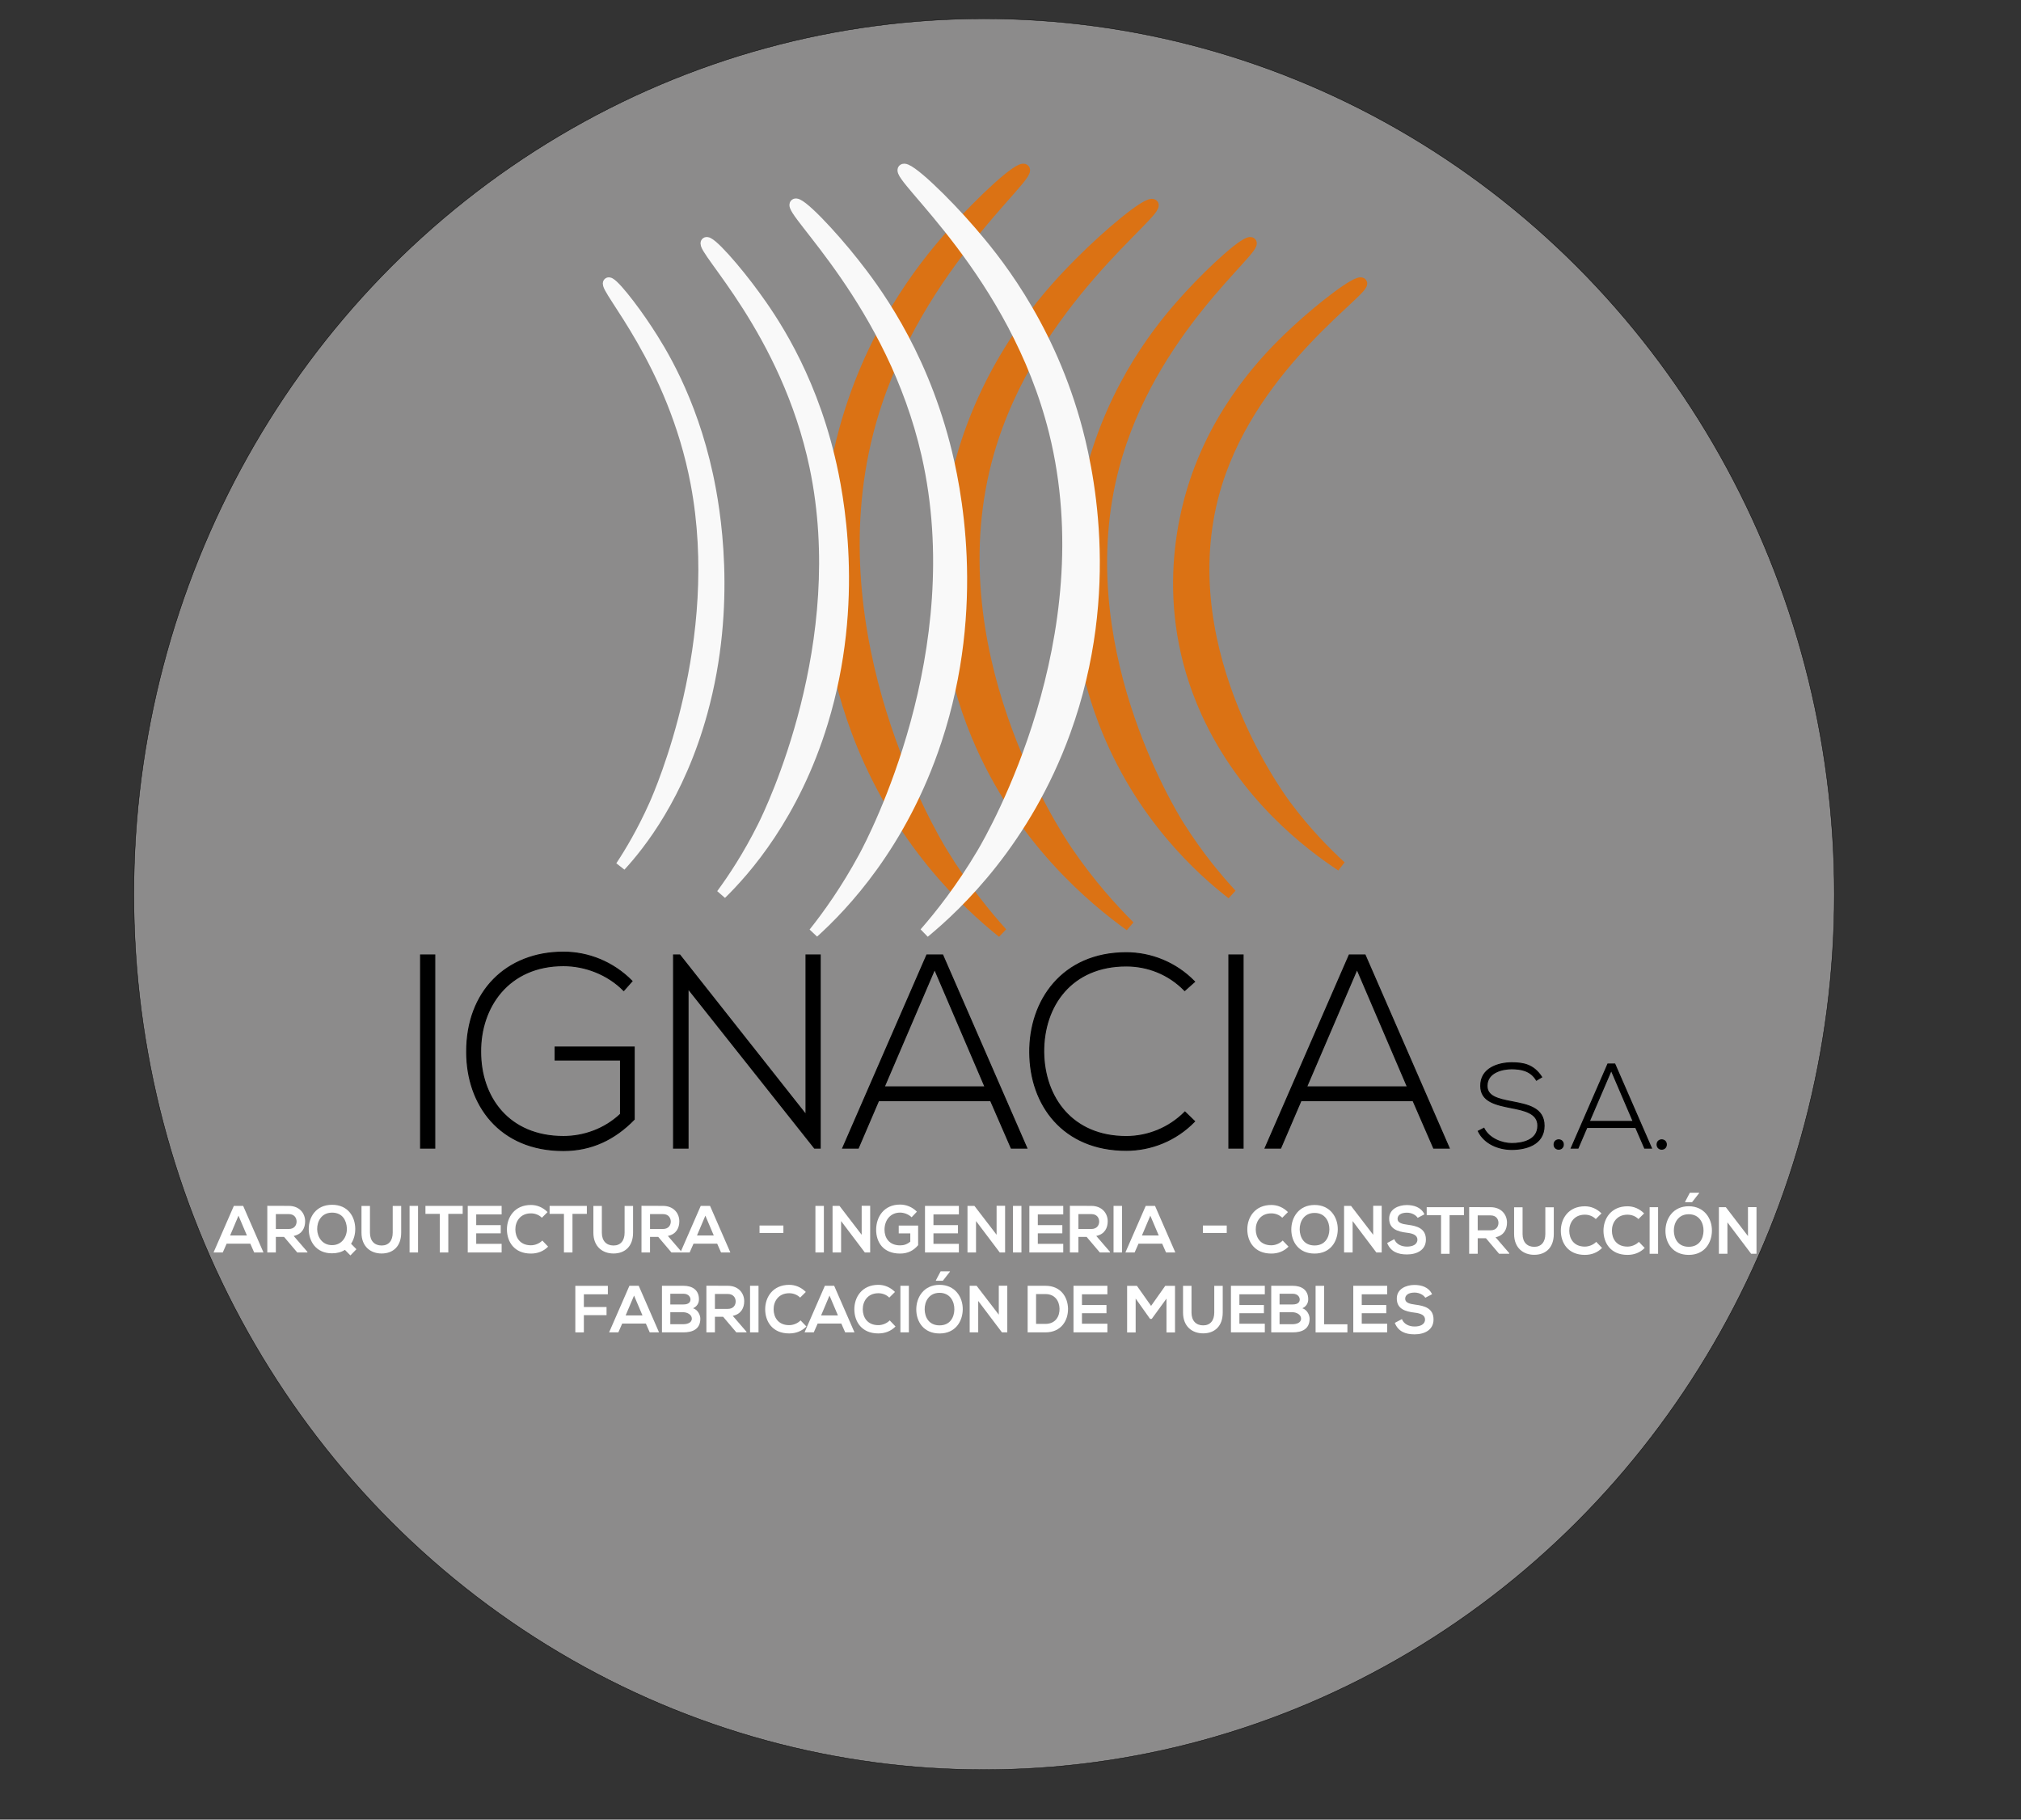 <?xml version="1.0" encoding="utf-8"?>
<!-- Generator: Adobe Illustrator 20.1.0, SVG Export Plug-In . SVG Version: 6.00 Build 0)  -->
<svg version="1.1" id="Capa_1" xmlns="http://www.w3.org/2000/svg" xmlns:xlink="http://www.w3.org/1999/xlink" x="0px" y="0px"
	 viewBox="0 0 5540.4 4987.5" style="enable-background:new 0 0 5540.4 4987.5;" xml:space="preserve">
<rect x="0" y="0" width="5540.4" height="4987.5" fill="#333333" stroke="none"/>
<style type="text/css">
	.st0{fill:#8C8B8B;stroke:#000000;stroke-miterlimit:10;}
	.st1{fill:#DB7214;stroke:#DB7214;stroke-width:28.346;stroke-miterlimit:10;}
	.st2{fill:#F9F9F9;stroke:#F9F9F9;stroke-width:28.346;stroke-miterlimit:10;}
	.st3{stroke:#000000;stroke-width:2.835;stroke-miterlimit:10;}
	.st4{fill:#FFFFFF;}
</style>
<ellipse class="st0" cx="2697.8" cy="2451" rx="2330.9" ry="2399.7"/>
<path class="st1" d="M2808.6,463.8c-13.3-12.4-120.7,88.6-193,169.9c-60.9,68.5-212.4,242.4-294.5,521
	c-34.4,116.9-118.3,461.2,27.2,850.1c112.3,300.1,305,476.4,399.4,551.9c-45-50-104.5-122.8-163.1-218.6
	c-30.9-50.5-349.8-588.1-204.1-1154.3C2492.7,748.1,2831.2,484.8,2808.6,463.8z"/>
<path class="st1" d="M3161.3,560.1c-14-11.7-127,83.7-203,160.5c-64.1,64.7-223.4,229.1-309.7,492.4
	c-36.2,110.5-124.4,435.9,28.6,803.5c118.1,283.7,320.8,450.2,420.1,521.7c-47.4-47.3-110-116.1-171.5-206.6
	c-32.5-47.8-367.9-555.8-214.7-1091C2829,828.8,3185.1,580,3161.3,560.1z"/>
<path class="st1" d="M3430.3,664.7c-11.7-10.6-106,75.6-169.6,145c-53.5,58.4-186.6,206.9-258.7,444.6
	c-30.3,99.7-103.9,393.6,23.9,725.6c98.7,256.2,267.9,406.6,350.9,471.1c-39.6-42.7-91.8-104.9-143.3-186.5
	c-27.2-43.1-307.3-501.9-179.3-985.2C3152.8,907.3,3450.2,682.6,3430.3,664.7z"/>
<path class="st1" d="M3733,775.1c-12.4-9.5-111.8,67.7-178.8,129.8c-56.4,52.3-196.7,185.2-272.8,398
	c-31.9,89.3-109.6,352.4,25.2,649.5c104.1,229.3,282.5,364,370,421.7c-41.7-38.2-96.8-93.9-151.1-167
	c-28.6-38.6-324-449.3-189.1-881.9C3440.3,992.3,3753.9,791.2,3733,775.1z"/>
<path class="st2" d="M2475.6,463.8c12.9-12.4,116.8,88.6,186.8,169.9c59,68.5,205.5,242.4,284.9,521
	c33.3,116.9,114.5,461.2-26.4,850.1c-108.7,300.1-295.1,476.4-386.5,551.9c43.6-50,101.2-122.8,157.8-218.6
	c29.9-50.5,338.4-588.1,197.5-1154.3C2781.3,748.1,2453.7,484.8,2475.6,463.8z"/>
<path class="st2" d="M2179.2,559.1c11.2-11.8,101.8,84.6,162.8,162.1c51.4,65.3,179.1,231.4,248.4,497.3
	c29.1,111.6,99.8,440.2-23,811.4c-94.7,286.5-257.2,454.7-336.9,526.8c38-47.7,88.2-117.3,137.6-208.6
	c26.1-48.2,295-561.3,172.2-1101.7C2445.7,830.5,2160.1,579.2,2179.2,559.1z"/>
<path class="st2" d="M1935.3,664.7c9.3-10.6,84,75.6,134.4,145c42.4,58.4,147.9,206.9,205,444.6c24,99.7,82.4,393.6-19,725.6
	c-78.2,256.2-212.3,406.6-278.1,471.1c31.4-42.7,72.8-104.8,113.6-186.5c21.5-43.1,243.5-501.9,142.1-985.2
	C2155.2,907.3,1919.5,682.6,1935.3,664.7z"/>
<path class="st2" d="M1667.3,775.1c7.5-9.5,67.7,67.7,108.3,129.8c34.2,52.3,119.2,185.2,165.2,398c19.3,89.3,66.4,352.4-15.3,649.5
	c-63,229.3-171.1,364-224.1,421.7c25.3-38.2,58.7-93.9,91.5-167c17.3-38.6,196.2-449.3,114.5-881.9
	C1844.6,992.3,1654.6,791.2,1667.3,775.1z"/>
<g>
	<path class="st3" d="M1153,3147v-529.5h38.9V3147H1153z"/>
	<path class="st3" d="M1709.9,2715c-44.8-45.4-107.3-68.1-165.3-68.1c-150.6,0-227.8,113.5-227,236c0,124.8,77.1,232.2,227,232.2
		c55.1,0,112.4-19.7,156.5-61.3v-148.3h-179.3v-35.6h216.8v198.2c-53.6,55.2-117.6,85.5-194,85.5c-174.9,0-265.2-125.6-265.2-270
		c-0.7-165.7,108.7-273.8,265.2-273.8c67.6,0,135.9,26.5,188.1,79.4L1709.9,2715z"/>
	<path class="st3" d="M1863.5,2617.5l346.1,438v-438h38.9V3147H2233l-346.8-437.2V3147h-39.7v-529.5H1863.5z"/>
	<path class="st3" d="M2772.3,3147l-56.6-130.1h-307.1l-55.8,130.1h-42.6l230.7-529.5h43.3L2815,3147H2772.3z M2700.3,2979
		l-138.1-322.2L2424.1,2979H2700.3z"/>
	<path class="st3" d="M3274.9,3073.6c-51.4,53-119.8,79.4-187.4,79.4c-173.4,0-263.8-124.8-264.5-267.8
		c-1.5-141.5,88.2-273.8,264.5-273.8c67.6,0,135.9,26.5,187.4,79.4l-27.2,24.2c-44.1-45.4-102.1-67.3-160.2-67.3
		c-149.9,0-227,108.9-226.3,236c1.5,124.1,77.9,231.5,226.3,231.5c58,0,116.8-22.7,160.9-67.3L3274.9,3073.6z"/>
	<path class="st3" d="M3368.9,3147v-529.5h38.9V3147H3368.9z"/>
	<path class="st3" d="M3930.3,3147l-56.6-130.1h-307.1l-55.8,130.1h-42.6l230.7-529.5h43.3l230.7,529.5H3930.3z M3858.3,2979
		l-138.1-322.2L3582,2979H3858.3z"/>
	<path class="st3" d="M4212.1,2960.8c-16.3-27-42.6-31-67.8-31.3c-26.2,0-67.8,9.9-67.8,46.8c0,29.3,30.7,36.2,68.5,43.5
		c43.2,8.6,88,16.5,88,66.2c-0.3,52.1-51.2,64.6-88.6,64.6c-34.9,0-74.6-14.8-91.8-50.1l15.4-7.9c13.8,28,49,41.8,76.5,41.8
		s71.4-7.9,71.4-48.8c0.3-34.6-36.8-42.2-73.6-49.4c-41-8.2-82.9-16.8-82.9-59.3c-1-48.8,48.3-63.9,85.1-63.9
		c32,0,59.8,5.3,81.9,39.2L4212.1,2960.8z"/>
	<path class="st3" d="M4285.7,3137.1c0,17.1-25.3,17.1-25.3,0C4260.4,3120,4285.7,3120,4285.7,3137.1z"/>
	<path class="st3" d="M4568.1,3137.1c0,17.1-25.3,17.1-25.3,0C4542.8,3120,4568.1,3120,4568.1,3137.1z"/>
	<path class="st3" d="M4508.7,3147l-24.6-56.7h-133.8L4326,3147h-18.6l100.5-230.6h18.9l100.5,230.6H4508.7z M4477.3,3073.8
		l-60.2-140.3l-60.2,140.3H4477.3z"/>
</g>
<g>
	<g>
		<path class="st4" d="M686.2,3408.9h-64.9l-10.6,24.1h-25.3l55.7-127.7h25.5l55.7,127.7h-25.5L686.2,3408.9z M653.8,3332.1
			l-23,54.4h46.1L653.8,3332.1z"/>
		<path class="st4" d="M842.7,3433h-27.8l-36.2-42.7h-22.5v42.7h-23.4v-127.9c19.7,0,39.4,0.2,59,0.2c29.2,0.2,44.7,20.3,44.7,42.3
			c0,17.5-7.8,35.2-31.4,40.1l37.6,43.6L842.7,3433L842.7,3433z M756.2,3327.7v40.9h35.6c14.9,0,21.3-10.2,21.3-20.4
			s-6.6-20.4-21.3-20.4h-35.6V3327.7z"/>
		<path class="st4" d="M973.9,3367.5c0.2,14.6-3.5,29.7-11.5,41.6l14.7,15l-16.5,17l-15.1-15.3c-9.4,6.2-21.3,9.5-35.3,9.5
			c-44.1,0-63.6-33-63.8-66.2c-0.2-33.4,20.2-66.8,63.8-66.8C953.9,3302.2,973.4,3334.7,973.9,3367.5z M869.5,3369.5
			c0.4,21,13.8,43.4,40.8,43.4c28,0,41.5-24.3,40.6-46.2c-0.9-20.6-11.3-42.9-40.6-42.9C881,3323.9,869.1,3348,869.5,3369.5z"/>
		<path class="st4" d="M1099.8,3305.5v73.2c0,37.8-22.5,57.1-53.7,57.1c-29.8,0-55.1-18.6-55.1-57.1v-73.2h23.2v73.2
			c0,23,12.8,35.2,32.1,35.2s30.3-13.3,30.3-35.2v-73.2H1099.8z"/>
		<path class="st4" d="M1122.8,3433v-127.7h23.2V3433H1122.8z"/>
		<path class="st4" d="M1205.7,3327.2h-39.4v-21.9c35.8,0,66.1,0,102.1,0v21.9H1229V3433h-23.4v-105.8H1205.7z"/>
		<path class="st4" d="M1375.2,3433h-92.9c0-42.5,0-85.2,0-127.7h92.9v23.4h-69.7v29.4h67.2v22.4h-67.2v28.8h69.7V3433z"/>
		<path class="st4" d="M1502.6,3417c-12.8,13-29.2,19-47.1,19c-46.1,0-65.6-32.7-65.8-65.9c-0.2-33.4,20.9-67.3,65.8-67.3
			c16.8,0,32.8,6.6,45.6,19.5l-15.6,15.5c-8.2-8.2-19.1-12-30-12c-30,0-42.9,23-42.7,44.3c0.2,21.2,12.1,43.2,42.7,43.2
			c10.8,0,23-4.6,31.2-13L1502.6,3417z"/>
		<path class="st4" d="M1546.1,3327.2h-39.4v-21.9c35.8,0,66.1,0,102.1,0v21.9h-39.4V3433H1546v-105.8H1546.1z"/>
		<path class="st4" d="M1735.5,3305.5v73.2c0,37.8-22.5,57.1-53.7,57.1c-29.8,0-55.1-18.6-55.1-57.1v-73.2h23.2v73.2
			c0,23,12.8,35.2,32.1,35.2c19.3,0,30.3-13.3,30.3-35.2v-73.2H1735.5z"/>
		<path class="st4" d="M1868.5,3433h-27.8l-36.2-42.7H1782v42.7h-23.4v-127.9c19.7,0,39.4,0.2,59,0.2c29.2,0.2,44.7,20.3,44.7,42.3
			c0,17.5-7.8,35.2-31.4,40.1l37.6,43.6L1868.5,3433L1868.5,3433z M1782,3327.7v40.9h35.6c14.9,0,21.3-10.2,21.3-20.4
			s-6.6-20.4-21.3-20.4H1782V3327.7z"/>
		<path class="st4" d="M1966.1,3408.9h-64.9l-10.6,24.1h-25.3l55.7-127.7h25.5l55.7,127.7h-25.5L1966.1,3408.9z M1933.7,3332.1
			l-23,54.4h46.1L1933.7,3332.1z"/>
		<path class="st4" d="M2082.2,3359.1h65.4v20.4h-65.4V3359.1z"/>
		<path class="st4" d="M3297.6,3359.1h65.4v20.4h-65.4V3359.1z"/>
		<path class="st4" d="M2235.4,3433v-127.7h23.2V3433H2235.4z"/>
		<path class="st4" d="M2362.1,3305.1h23.4V3433H2371v0.2l-65.2-86.3v86.1h-23.4v-127.7h19l60.8,79.2v-79.4H2362.1z"/>
		<path class="st4" d="M2499.1,3336.5c-8.3-8.2-20.7-12.8-31.6-12.8c-26.6,0-42.7,20.8-42.7,47.1c0,21,11.9,42.7,42.7,42.7
			c9.7,0,18.3-2.2,28-10.2v-22.6h-31.7v-21.5h53.2v53.8c-12.2,14.4-27.7,23-49.5,23c-46.6,0-65.6-31.6-65.6-65.1
			c0-35.9,21.8-69.2,65.6-69.2c16.7,0,33.3,6.6,46.1,19.5L2499.1,3336.5z"/>
		<path class="st4" d="M2628.7,3433h-92.9c0-42.5,0-85.2,0-127.7h92.9v23.4H2559v29.4h67.2v22.4H2559v28.8h69.7V3433z"/>
		<path class="st4" d="M2732,3305.1h23.4V3433h-14.5v0.2l-65.2-86.3v86.1h-23.4v-127.7h19l60.8,79.2v-79.4H2732z"/>
		<path class="st4" d="M2777,3433v-127.7h23.2V3433H2777z"/>
		<path class="st4" d="M2914.8,3433h-92.9c0-42.5,0-85.2,0-127.7h92.9v23.4h-69.7v29.4h67.2v22.4h-67.2v28.8h69.7V3433z"/>
		<path class="st4" d="M3042.9,3433h-27.8l-36.2-42.7h-22.5v42.7H2933v-127.9c19.7,0,39.4,0.2,59,0.2c29.2,0.2,44.7,20.3,44.7,42.3
			c0,17.5-7.8,35.2-31.4,40.1l37.6,43.6L3042.9,3433L3042.9,3433z M2956.4,3327.7v40.9h35.6c14.9,0,21.3-10.2,21.3-20.4
			s-6.6-20.4-21.3-20.4h-35.6V3327.7z"/>
		<path class="st4" d="M3052.7,3433v-127.7h23.2V3433H3052.7z"/>
		<path class="st4" d="M3186,3408.9h-64.9l-10.6,24.1h-25.3l55.7-127.7h25.5l55.7,127.7h-25.5L3186,3408.9z M3153.5,3332.1l-23,54.4
			h46.1L3153.5,3332.1z"/>
		<path class="st4" d="M3532.4,3417c-12.8,13-29.2,19-47.2,19c-46.1,0-65.6-32.7-65.8-65.9c-0.2-33.4,20.9-67.3,65.8-67.3
			c16.8,0,32.8,6.6,45.6,19.5l-15.6,15.5c-8.2-8.2-19.1-12-30-12c-30,0-42.9,23-42.7,44.3c0.2,21.2,12.1,43.2,42.7,43.2
			c10.8,0,23-4.6,31.2-13L3532.4,3417z"/>
		<path class="st4" d="M3667.4,3369.9c-0.4,33-20,66.1-63.6,66.1s-63.8-32.3-63.8-65.9c0-33.6,20.9-67.3,63.8-67.3
			C3646.5,3302.7,3667.8,3336.5,3667.4,3369.9z M3563,3370.4c0.5,21,11.5,43.4,40.8,43.4c29.2,0,40.2-22.6,40.6-43.6
			c0.4-21.5-11.3-45.6-40.6-45.6C3574.5,3324.6,3562.5,3348.9,3563,3370.4z"/>
		<path class="st4" d="M3764.4,3305.1h23.4V3433h-14.5v0.2l-65.2-86.3v86.1h-23.4v-127.7h19l60.8,79.2v-79.4H3764.4z"/>
		<path class="st4" d="M3950.5,3330.8h-39.3v-21.9c35.8,0,66.1,0,102.1,0v21.9h-39.4v105.8h-23.4L3950.5,3330.8L3950.5,3330.8z"/>
		<path class="st4" d="M4137.5,3436.6h-27.8l-36.2-42.7H4051v42.7h-23.4v-127.9c19.7,0,39.4,0.2,59,0.2
			c29.2,0.2,44.7,20.3,44.7,42.3c0,17.5-7.8,35.2-31.4,40.1l37.6,43.6L4137.5,3436.6L4137.5,3436.6z M4051,3331.3v40.9h35.6
			c14.9,0,21.3-10.2,21.3-20.4s-6.6-20.4-21.3-20.4H4051V3331.3z"/>
		<path class="st4" d="M4259.6,3309.1v73.2c0,37.8-22.5,57.1-53.7,57.1c-29.8,0-55.1-18.6-55.1-57.1v-73.2h23.2v73.2
			c0,23,12.8,35.2,32.1,35.2c19.3,0,30.3-13.3,30.3-35.2v-73.2H4259.6z"/>
		<path class="st4" d="M4391.9,3420.6c-12.8,13-29.2,19-47.2,19c-46.1,0-65.6-32.7-65.8-65.9c-0.2-33.4,20.9-67.3,65.8-67.3
			c16.8,0,32.8,6.6,45.6,19.5l-15.6,15.5c-8.2-8.2-19.1-12-30-12c-30,0-42.9,23-42.7,44.3c0.2,21.2,12.1,43.2,42.7,43.2
			c10.8,0,23-4.6,31.2-13L4391.9,3420.6z"/>
		<path class="st4" d="M4508.8,3420.6c-12.8,13-29.2,19-47.2,19c-46.1,0-65.6-32.7-65.8-65.9c-0.2-33.4,20.9-67.3,65.8-67.3
			c16.8,0,32.8,6.6,45.6,19.5l-15.6,15.5c-8.2-8.2-19.1-12-30-12c-30,0-42.9,23-42.7,44.3c0.2,21.2,12.1,43.2,42.7,43.2
			c10.8,0,23-4.6,31.2-13L4508.8,3420.6z"/>
		<path class="st4" d="M4522.3,3436.6v-127.7h23.2v127.7H4522.3z"/>
		<path class="st4" d="M4629.5,3306.3c42.7,0,64,33.8,63.6,67.2c-0.4,33-20,66.1-63.6,66.1s-63.8-32.3-63.8-65.9
			S4586.7,3306.3,4629.5,3306.3z M4629.5,3328.2c-29.2,0-41.3,24.3-40.8,45.8c0.5,21,11.5,43.4,40.8,43.4
			c29.2,0,40.2-22.6,40.6-43.6C4670.5,3352.3,4658.8,3328.2,4629.5,3328.2z M4658.1,3269.3h-25.5l-13.1,24.8v1.1h19.1l19.5-25
			V3269.3z"/>
		<path class="st4" d="M4791.9,3308.7h23.4v127.9h-14.5v0.2l-65.2-86.3v86.1h-23.4v-127.7h19l60.8,79.2L4791.9,3308.7L4791.9,3308.7
			z"/>
		<path class="st4" d="M1577.2,3652v-127.6h89.2v23.2h-65.8v34.9h62.2v22.3h-62.2v47.3L1577.2,3652L1577.2,3652z"/>
		<path class="st4" d="M1770.6,3627.9h-64.9l-10.6,24.1h-25.3l55.7-127.7h25.5l55.7,127.7h-25.5L1770.6,3627.9z M1738.2,3551.1
			l-23,54.4h46.1L1738.2,3551.1z"/>
		<path class="st4" d="M1916.1,3561.3c0,9.9-4.6,19.3-16.1,24.6c14.5,4.6,19.9,20.4,19.9,28.5c0,28.5-20.7,37.6-46.4,37.6
			c-19.7,0-39.2,0-58.8,0v-127.7c19.5,0,39.2,0,58.8,0C1897.9,3524.3,1916.1,3535.6,1916.1,3561.3z M1837.6,3575.5h35.8
			c14.7,0,19.5-6.4,19.5-13.7c0-5.8-4.6-15.7-19.5-15.7h-35.8V3575.5z M1837.6,3629.6h35.8c9.6,0,23.2-3.3,23.2-15.3
			c0-11.5-13.6-17.5-23.2-17.5h-35.8V3629.6z"/>
		<path class="st4" d="M2046.4,3652h-27.8l-36.2-42.7h-22.5v42.7h-23.4v-127.9c19.7,0,39.4,0.2,59,0.2c29.2,0.2,44.7,20.3,44.7,42.3
			c0,17.5-7.8,35.2-31.4,40.1l37.6,43.6L2046.4,3652L2046.4,3652z M1959.9,3546.7v40.9h35.6c14.9,0,21.3-10.2,21.3-20.4
			s-6.6-20.4-21.3-20.4h-35.6V3546.7z"/>
		<path class="st4" d="M2056.2,3652v-127.7h23.2V3652H2056.2z"/>
		<path class="st4" d="M2210.7,3635.9c-12.8,13-29.2,19-47.2,19c-46.1,0-65.6-32.7-65.8-65.9c-0.2-33.4,20.9-67.3,65.8-67.3
			c16.8,0,32.8,6.6,45.6,19.5l-15.6,15.5c-8.2-8.2-19.1-12-30-12c-30,0-42.9,23-42.7,44.3c0.2,21.2,12.1,43.2,42.7,43.2
			c10.8,0,23-4.6,31.2-13L2210.7,3635.9z"/>
		<path class="st4" d="M2306.4,3627.9h-64.9l-10.6,24.1h-25.3l55.7-127.7h25.5l55.7,127.7H2317L2306.4,3627.9z M2274,3551.1
			l-23,54.4h46.1L2274,3551.1z"/>
		<path class="st4" d="M2455,3635.9c-12.8,13-29.2,19-47.1,19c-46.1,0-65.6-32.7-65.8-65.9c-0.2-33.4,20.9-67.3,65.8-67.3
			c16.8,0,32.8,6.6,45.6,19.5l-15.6,15.5c-8.2-8.2-19.1-12-30-12c-30,0-42.9,23-42.7,44.3c0.2,21.2,12.1,43.2,42.7,43.2
			c10.8,0,23-4.6,31.2-13L2455,3635.9z"/>
		<path class="st4" d="M2468.4,3652v-127.7h23.2V3652H2468.4z"/>
		<path class="st4" d="M2575.7,3521.7c42.7,0,64,33.8,63.6,67.2c-0.4,33-20,66.1-63.6,66.1s-63.8-32.3-63.8-65.9
			C2511.9,3555.5,2532.8,3521.7,2575.7,3521.7z M2575.7,3543.6c-29.2,0-41.3,24.3-40.8,45.8c0.5,21,11.5,43.4,40.8,43.4
			s40.2-22.6,40.6-43.6C2616.6,3567.7,2604.9,3543.6,2575.7,3543.6z M2604.2,3484.7h-25.5l-13.1,24.8v1.1h19.1l19.5-25V3484.7z"/>
		<path class="st4" d="M2738,3524.1h23.4V3652h-14.5v0.2l-65.2-86.3v86.1h-23.4v-127.7h19l60.8,79.2v-79.4H2738z"/>
		<path class="st4" d="M2927.9,3587c0.5,32.3-18.6,65-62,65c-15.2,0-33.5,0-48.7,0v-127.7c15.2,0,33.5,0,48.7,0
			C2908.4,3524.3,2927.3,3555.5,2927.9,3587z M2840.3,3628.8h25.5c28.2,0,39.4-21.2,38.8-42c-0.5-19.9-11.9-39.8-38.8-39.8h-25.5
			V3628.8z"/>
		<path class="st4" d="M3035.8,3652h-92.9c0-42.5,0-85.2,0-127.7h92.9v23.4h-69.7v29.4h67.2v22.4h-67.2v28.8h69.7V3652z"/>
		<path class="st4" d="M3197.8,3559.5l-40.4,55.5h-4.6l-39.5-55.7v92.9h-23.4v-127.7h26.9l38.8,54.9l38.8-54.9h26.8v127.7h-23.4
			L3197.8,3559.5L3197.8,3559.5z"/>
		<path class="st4" d="M3352,3524.4v73.2c0,37.8-22.5,57.1-53.7,57.1c-29.8,0-55.1-18.6-55.1-57.1v-73.2h23.2v73.2
			c0,23,12.8,35.2,32.1,35.2s30.3-13.3,30.3-35.2v-73.2H3352z"/>
		<path class="st4" d="M3467.4,3652h-92.9c0-42.5,0-85.2,0-127.7h92.9v23.4h-69.7v29.4h67.2v22.4h-67.2v28.8h69.7V3652z"/>
		<path class="st4" d="M3586.4,3561.3c0,9.9-4.6,19.3-16.1,24.6c14.5,4.6,19.9,20.4,19.9,28.5c0,28.5-20.7,37.6-46.4,37.6
			c-19.7,0-39.2,0-58.8,0v-127.7c19.5,0,39.2,0,58.8,0C3568.1,3524.3,3586.4,3535.6,3586.4,3561.3z M3507.8,3575.5h35.8
			c14.7,0,19.5-6.4,19.5-13.7c0-5.8-4.6-15.7-19.5-15.7h-35.8V3575.5z M3507.8,3629.6h35.8c9.6,0,23.2-3.3,23.2-15.3
			c0-11.5-13.6-17.5-23.2-17.5h-35.8V3629.6z"/>
		<path class="st4" d="M3630,3524.3v105.5h63.8v22.3h-87.2v-127.7h23.4V3524.3z"/>
		<path class="st4" d="M3802.8,3652h-92.9c0-42.5,0-85.2,0-127.7h92.9v23.4h-69.7v29.4h67.2v22.4h-67.2v28.8h69.7V3652z"/>
		<path class="st4" d="M3886.4,3338.1c-4.3-7.3-16-14.2-29.4-14.2c-17.4,0-25.7,7.5-25.7,17c0,11.1,12.8,14.2,27.7,16.1
			c25.9,3.3,50,10.2,50,40.7c0,28.5-24.5,40.7-52.1,40.7c-25.3,0-44.8-8-54.1-31.4l19.5-10.4c5.5,14.1,19.9,20.3,34.9,20.3
			c14.7,0,28.5-5.3,28.5-19.2c0-12-12.2-17-28.7-18.8c-25.3-3.1-48.7-10-48.7-38.7c0-26.3,25.2-37,48-37.2
			c19.3,0,39.4,5.7,48.7,25.4L3886.4,3338.1z"/>
		<path class="st4" d="M3907.3,3557.1c-4.3-7.3-16-14.2-29.4-14.2c-17.4,0-25.7,7.5-25.7,17c0,11.1,12.8,14.2,27.7,16.1
			c25.9,3.3,50,10.2,50,40.7c0,28.5-24.5,40.7-52.1,40.7c-25.3,0-44.8-8-54.1-31.4l19.5-10.4c5.5,14.1,19.9,20.3,34.9,20.3
			c14.7,0,28.5-5.3,28.5-19.2c0-12-12.2-17-28.7-18.8c-25.3-3.1-48.7-10-48.7-38.7c0-26.3,25.2-37,48-37.2
			c19.3,0,39.4,5.7,48.7,25.4L3907.3,3557.1z"/>
	</g>
</g>
</svg>
